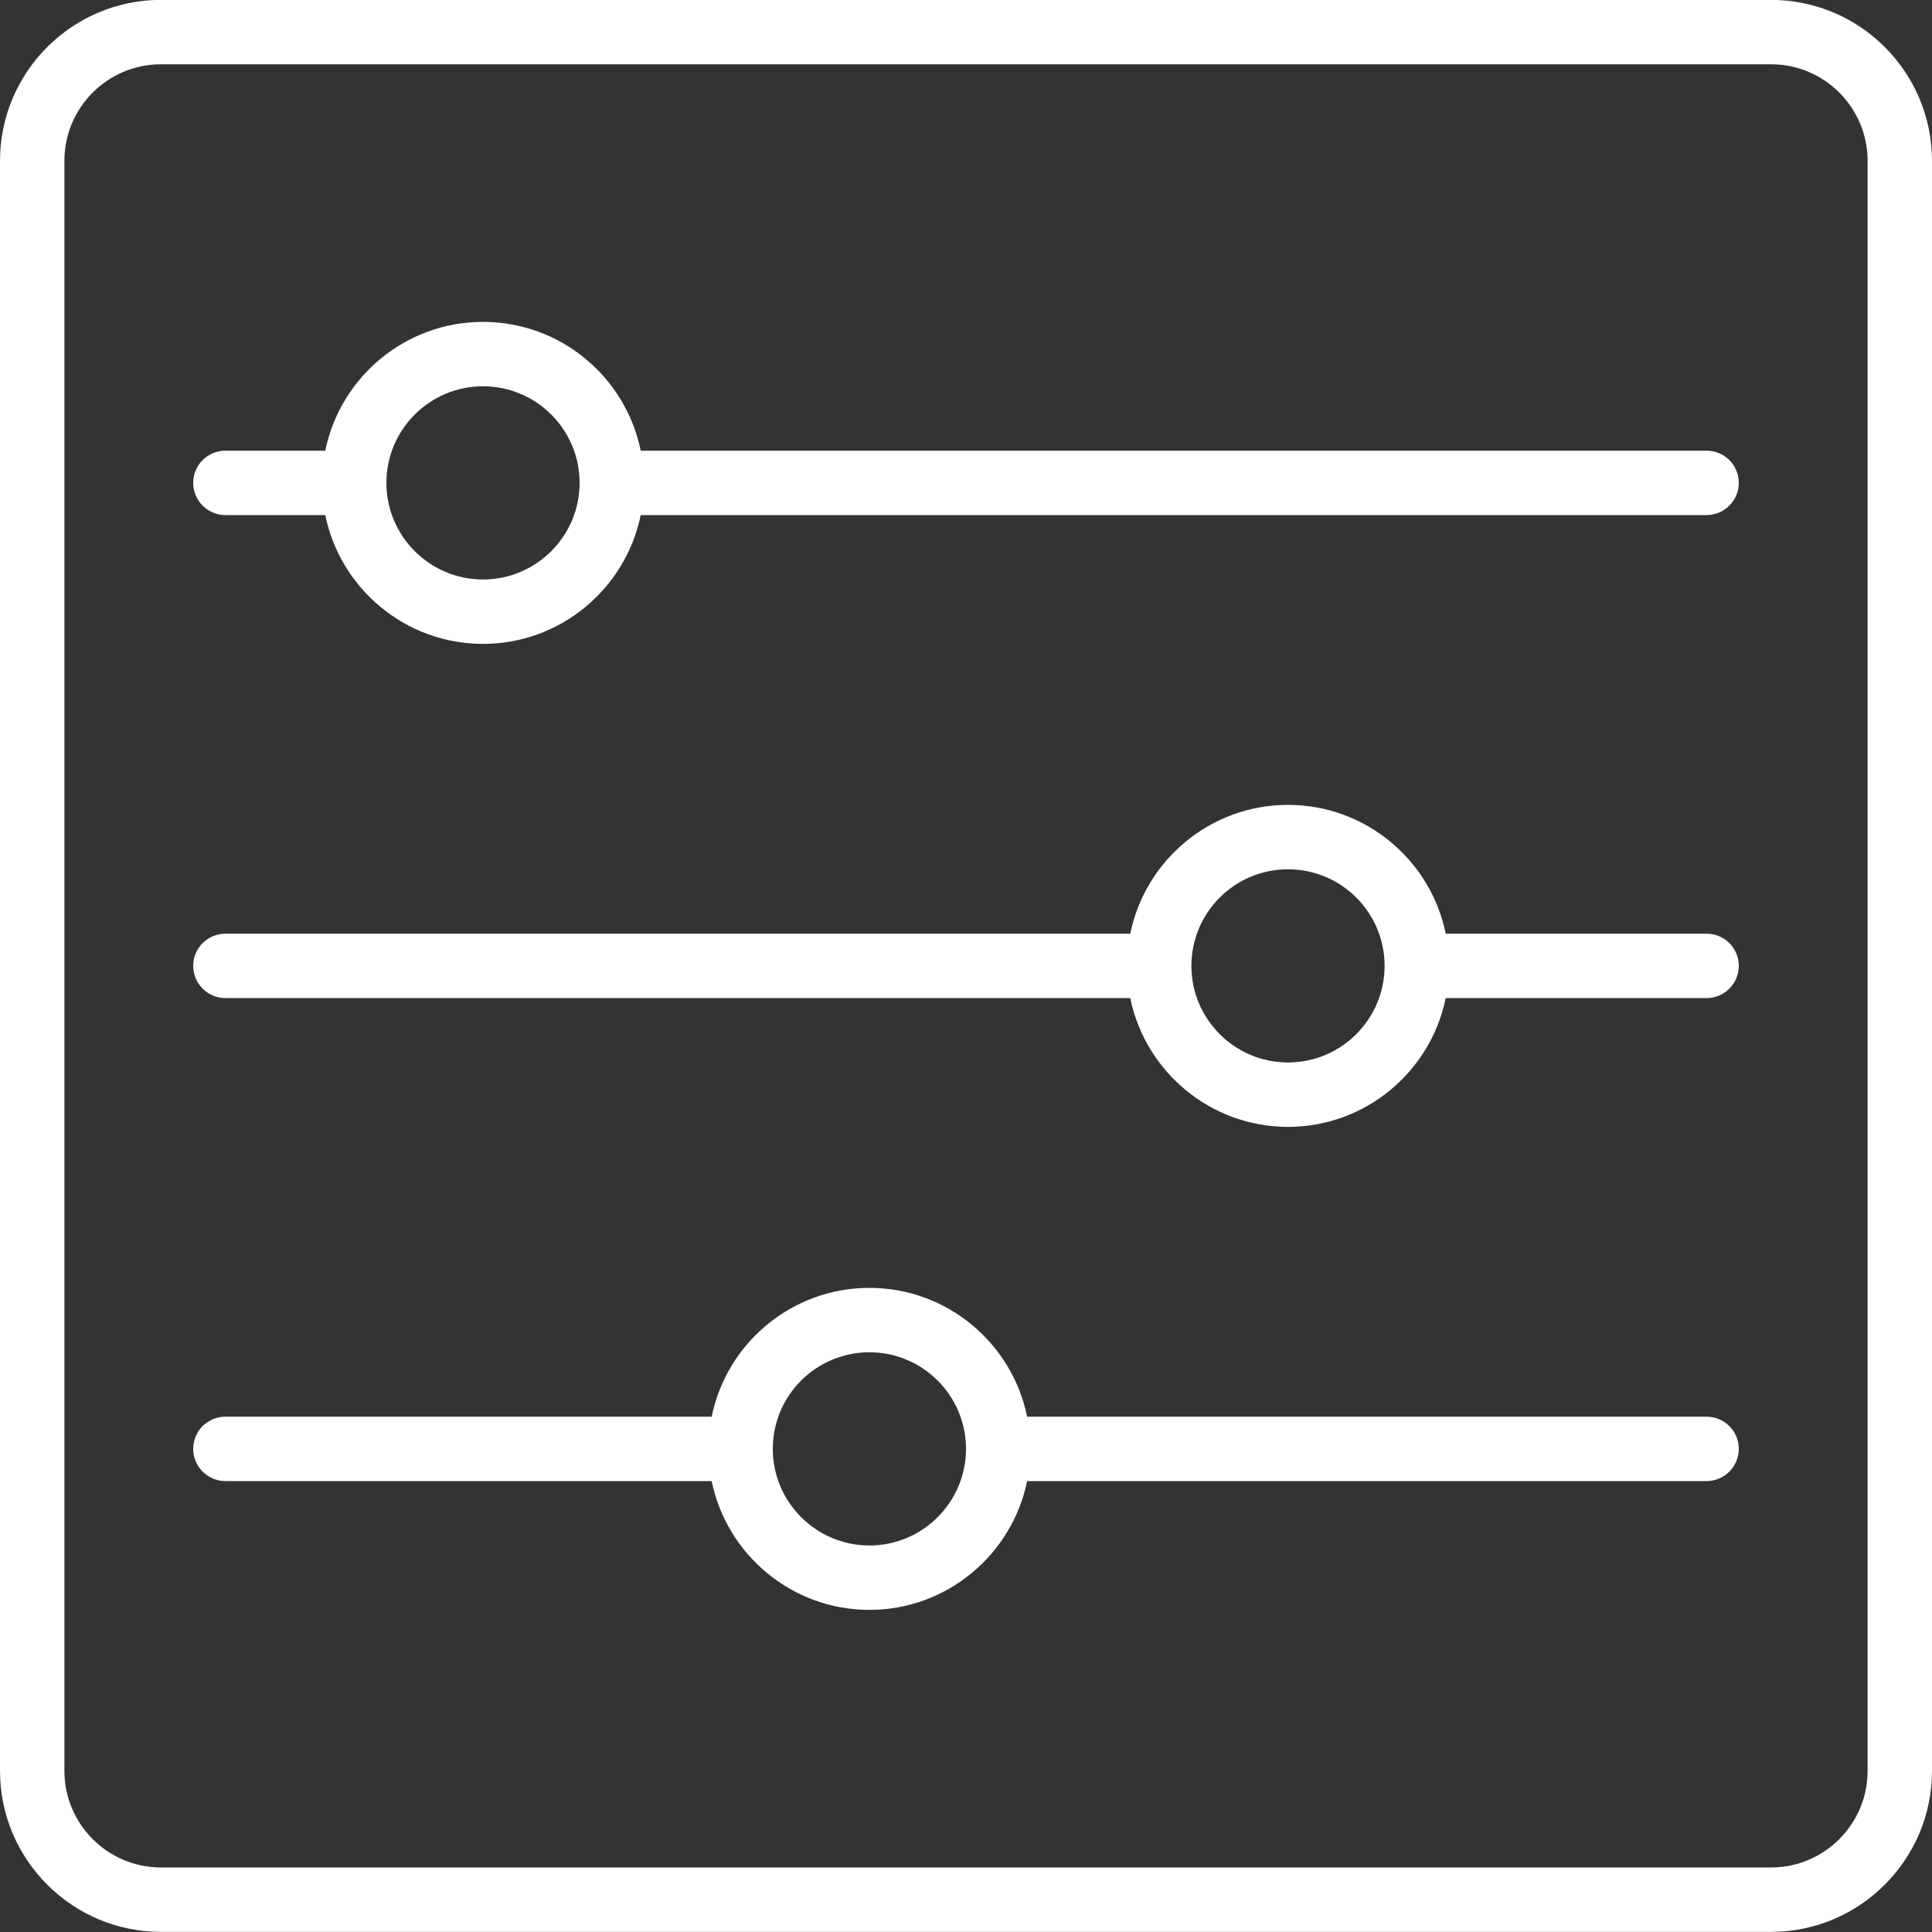 <svg xmlns="http://www.w3.org/2000/svg" xmlns:xlink="http://www.w3.org/1999/xlink" width="500" zoomAndPan="magnify" viewBox="0 0 375 375" height="500" preserveAspectRatio="xMidYMid meet" version="1.0"><rect x="0" y="0" width="375" height="375" fill="#333333" stroke="none"/><path fill="#ffffff" d="M 362.5 343.727 C 362.5 354.051 354.102 362.477 343.75 362.477 L 31.25 362.477 C 20.898 362.477 12.5 354.051 12.5 343.727 L 12.5 31.227 C 12.5 20.875 20.898 12.477 31.25 12.477 L 343.75 12.477 C 354.102 12.477 362.5 20.875 362.5 31.227 Z M 343.75 -0.023 L 31.25 -0.023 C 14.016 -0.023 0 13.988 0 31.227 L 0 343.727 C 0 360.938 14.016 374.977 31.25 374.977 L 343.75 374.977 C 360.984 374.977 375 360.938 375 343.727 L 375 31.227 C 375 13.988 360.984 -0.023 343.75 -0.023 " fill-opacity="1" fill-rule="nonzero"/><path fill="#ffffff" d="M 93.75 112.477 C 83.398 112.477 75 104.051 75 93.727 C 75 83.375 83.398 74.977 93.75 74.977 C 104.102 74.977 112.5 83.375 112.5 93.727 C 112.5 104.051 104.102 112.477 93.75 112.477 Z M 331.25 87.477 L 124.363 87.477 C 121.461 73.219 108.836 62.477 93.75 62.477 C 78.66 62.477 66.039 73.219 63.133 87.477 L 43.75 87.477 C 40.309 87.477 37.5 90.258 37.5 93.727 C 37.5 97.168 40.309 99.977 43.75 99.977 L 63.133 99.977 C 66.039 114.207 78.66 124.977 93.75 124.977 C 108.836 124.977 121.461 114.207 124.363 99.977 L 331.25 99.977 C 334.691 99.977 337.5 97.168 337.5 93.727 C 337.5 90.258 334.691 87.477 331.25 87.477 " fill-opacity="1" fill-rule="nonzero"/><path fill="#ffffff" d="M 168.75 299.977 C 158.398 299.977 150 291.551 150 281.227 C 150 270.875 158.398 262.477 168.75 262.477 C 179.102 262.477 187.5 270.875 187.5 281.227 C 187.5 291.551 179.102 299.977 168.75 299.977 Z M 331.25 274.977 L 199.363 274.977 C 196.461 260.719 183.836 249.977 168.75 249.977 C 153.66 249.977 141.039 260.719 138.133 274.977 L 43.75 274.977 C 40.309 274.977 37.5 277.758 37.5 281.227 C 37.5 284.668 40.309 287.477 43.75 287.477 L 138.133 287.477 C 141.039 301.707 153.66 312.477 168.75 312.477 C 183.836 312.477 196.461 301.707 199.363 287.477 L 331.25 287.477 C 334.691 287.477 337.5 284.668 337.5 281.227 C 337.5 277.758 334.691 274.977 331.25 274.977 " fill-opacity="1" fill-rule="nonzero"/><path fill="#ffffff" d="M 250 206.227 C 239.648 206.227 231.25 197.801 231.25 187.477 C 231.25 177.125 239.648 168.727 250 168.727 C 260.352 168.727 268.75 177.125 268.75 187.477 C 268.75 197.801 260.352 206.227 250 206.227 Z M 331.25 181.227 L 280.613 181.227 C 277.711 166.969 265.086 156.227 250 156.227 C 234.91 156.227 222.289 166.969 219.383 181.227 L 43.75 181.227 C 40.309 181.227 37.5 184.008 37.5 187.477 C 37.5 190.918 40.309 193.727 43.75 193.727 L 219.383 193.727 C 222.289 207.957 234.91 218.727 250 218.727 C 265.086 218.727 277.711 207.957 280.613 193.727 L 331.25 193.727 C 334.691 193.727 337.5 190.918 337.5 187.477 C 337.5 184.008 334.691 181.227 331.25 181.227 " fill-opacity="1" fill-rule="nonzero"/></svg>